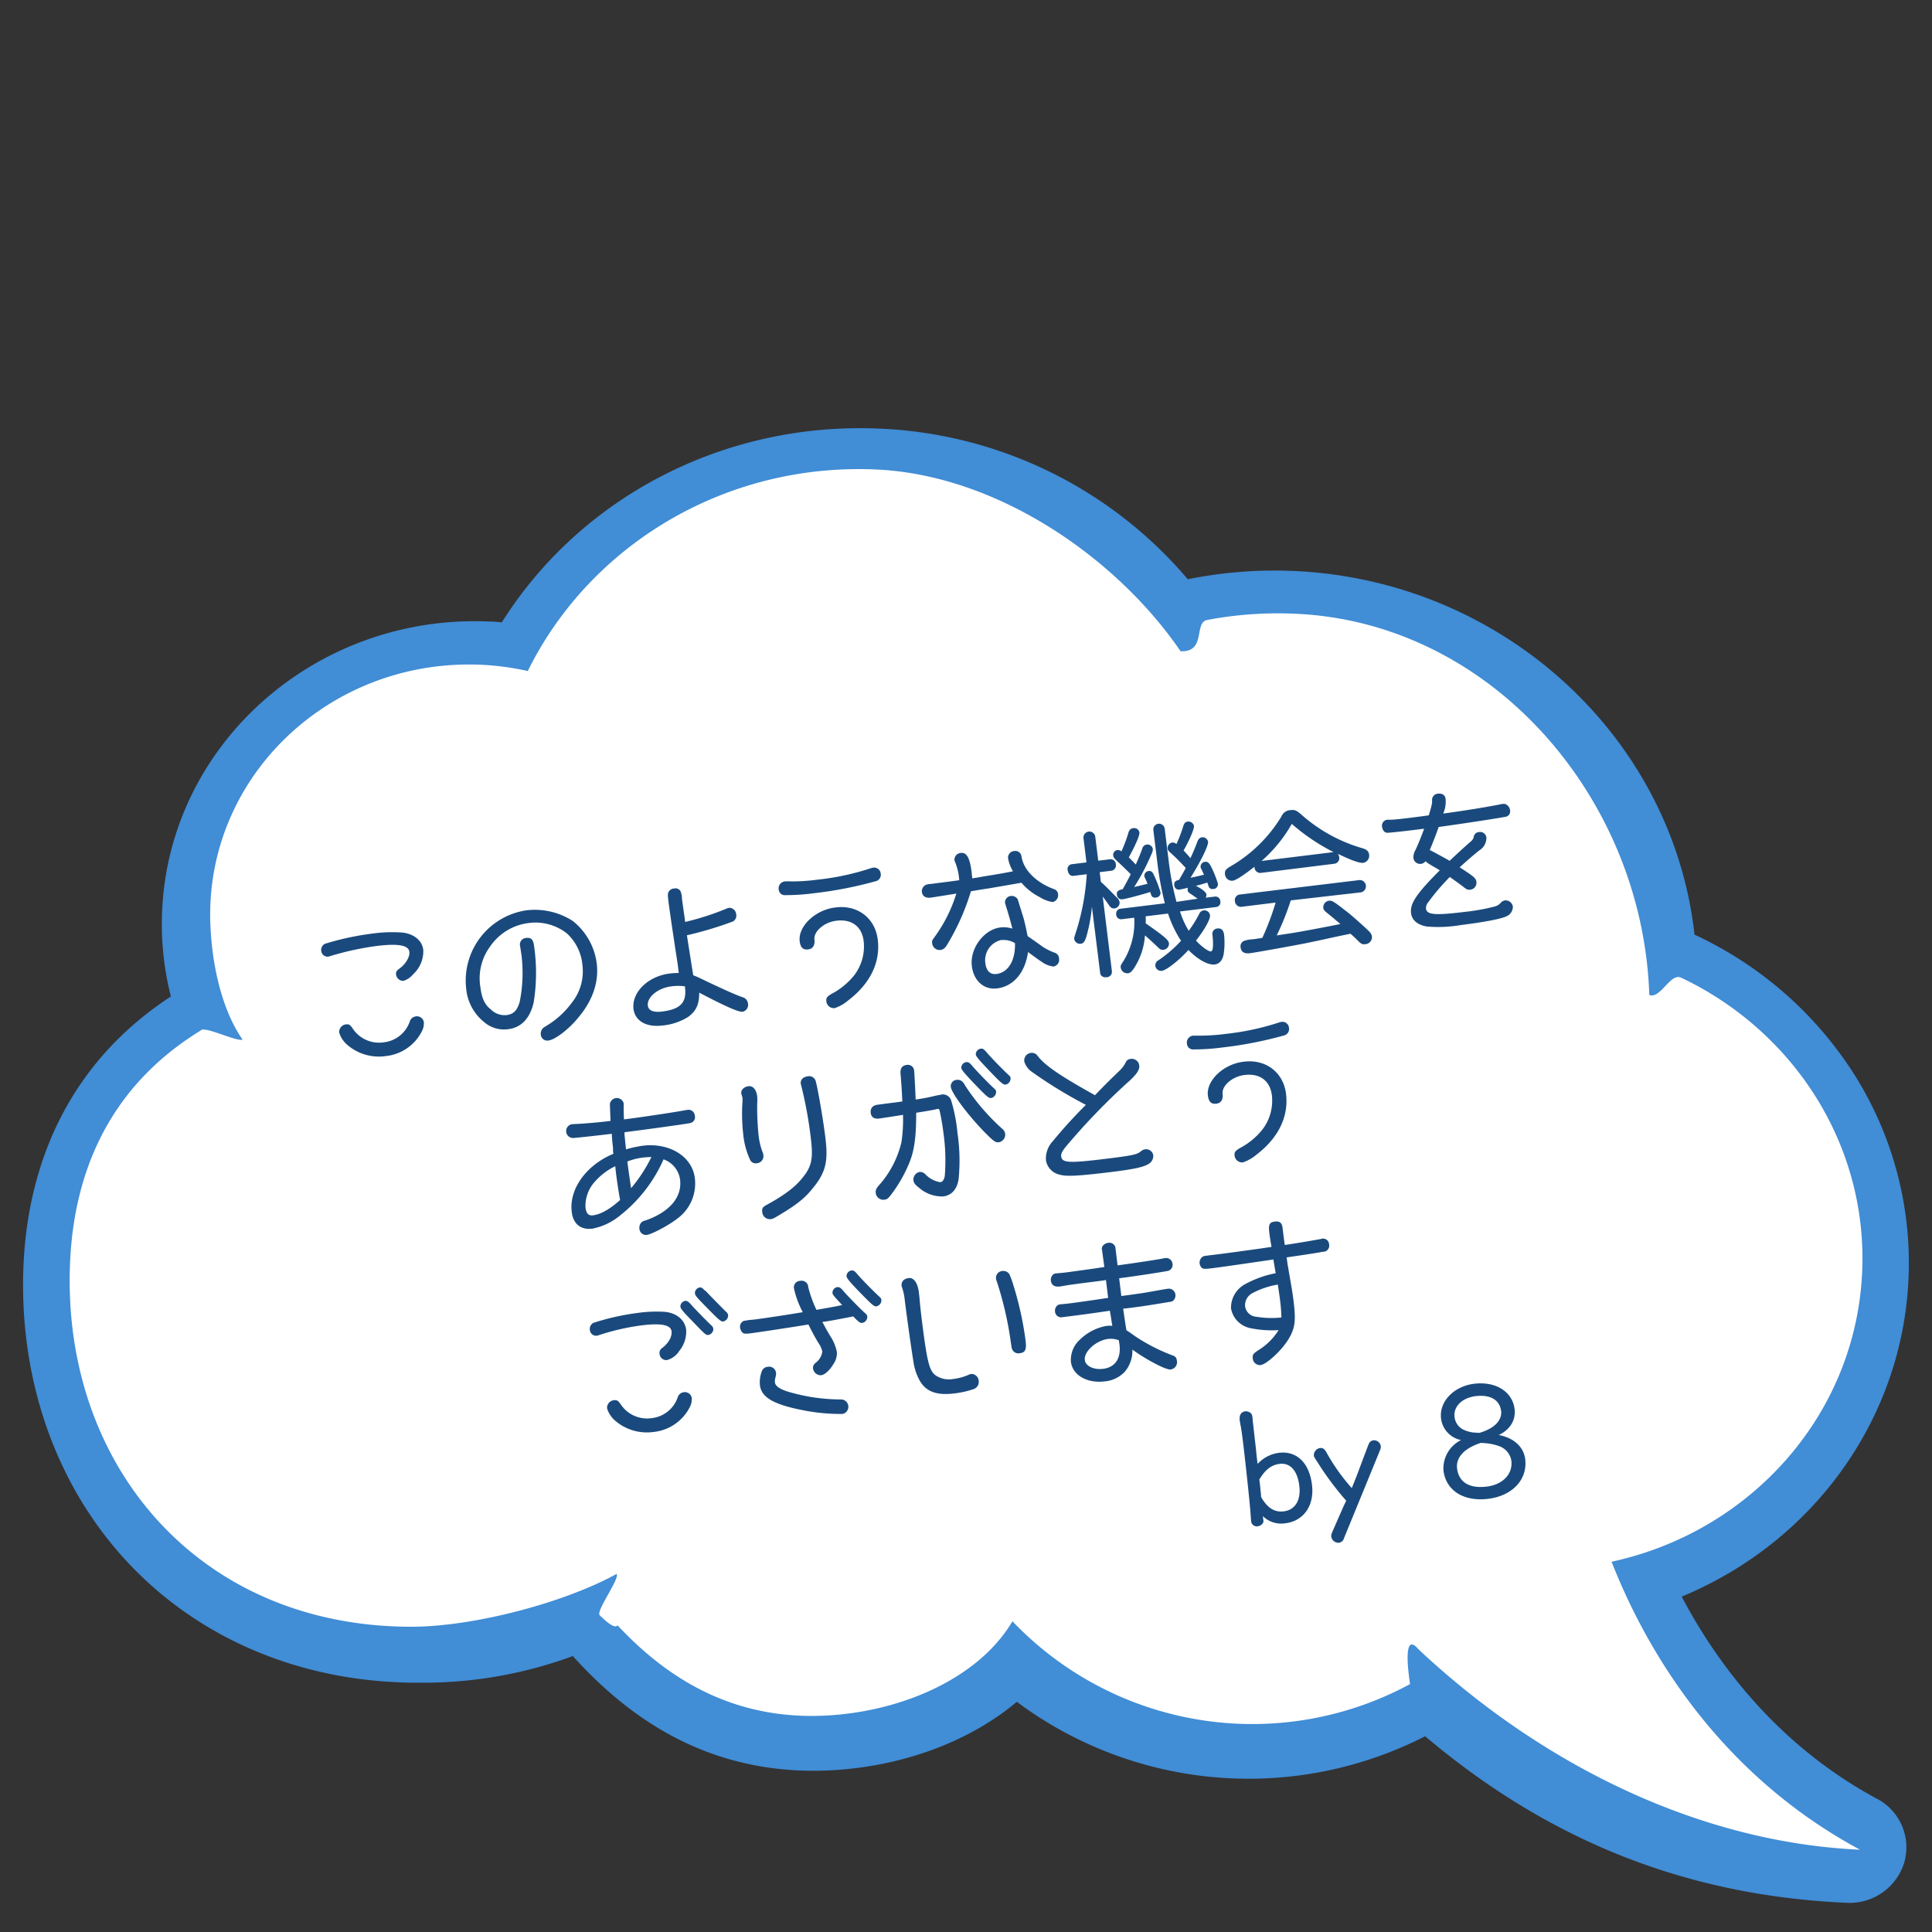 <svg id="レイヤー_1" data-name="レイヤー 1" xmlns="http://www.w3.org/2000/svg" viewBox="0 0 400 400"><rect x="0" y="0" width="400" height="400" fill="#333333" stroke="none"/><defs><style>.cls-1{fill:#418dd6;}.cls-2{fill:#fff;}.cls-3{fill:#1a4a7d;}</style></defs><path class="cls-1" d="M35.38,206.31a60.71,60.71,0,0,1-1.81-17.75c1.53-34.61,31.92-61.47,67.74-59.88.85,0,1.72.09,2.59.16,16.5-26.18,46.3-41.51,78.17-40.1a88.49,88.49,0,0,1,63.85,31.19,90.18,90.18,0,0,1,22-1.71c43,1.9,78.35,34.15,82.91,75.29A78,78,0,0,1,381.58,219a73,73,0,0,1,13.55,45.8c-1.28,28.91-19.6,54.43-46.95,65.76,7,13.3,19.44,30.54,40.38,41.83a11.36,11.36,0,0,1,5.7,13.21,11.82,11.82,0,0,1-12,8.35c-32.94-1.46-61.48-12.74-87.2-34.48a80.28,80.28,0,0,1-84.54-7.13c-9.43,7.95-22.77,13.06-37,14.09a69.29,69.29,0,0,1-8,.13c-17.92-.8-33.29-8.55-46.92-23.69a89.51,89.51,0,0,1-32.32,5.51c-1.34,0-2.67,0-3.94-.09-23.19-1-43.76-10.65-57.93-27.08-13.6-15.77-20.54-36.88-19.54-59.43C6,237.79,16.49,218.63,35.38,206.31Z"/><path class="cls-2" d="M41.76,213.23c1-.61-1.07.58,0,0s7.44,2.51,8.46,2c-5.39-7.72-7-20-6.66-28.08,1.23-27.8,24.86-49.5,53.36-49.57.88,0,1.76,0,2.65.05a56,56,0,0,1,9.7,1.3c12.74-25.84,40.58-43.12,72.07-41.73,25.39,1.13,50.07,18.56,63.08,37.63,5.38.24,2.7-5.93,5.51-6.47l1.6-.29a78.84,78.84,0,0,1,16.7-1c40.51,1.79,71.9,38.07,73.24,78.94,2.38.82,4.35-4.66,6.59-3.59q1.4.66,2.76,1.38c21.62,11.5,35.84,34.14,34.72,59.54-1.32,29.73-23.24,53.82-51.88,60,6.44,16.45,21,43.24,51.43,59.62-32.87-1.46-65.54-17.24-91.41-41.49-3.41-4.06-2,5.55-1.74,7.2h0a68.59,68.59,0,0,1-82.32-13c-6.83,11.51-22.08,18.33-37.33,19.44-19.5,1.42-33.61-7-44.43-18.6-.71,1.05-3.72-2.12-3.72-2.12-.74-.92,4.23-7.59,3.52-8.53-10.61,5.88-29.61,11-42.77,10.94-44.1-.15-72.22-33.89-70.38-75.49C15.32,243.16,22.26,225.09,41.76,213.23Z"/><path class="cls-3" d="M68.44,197.93a2.12,2.12,0,0,1-.5.13,1.31,1.31,0,0,1-1.43-1.18,1.4,1.4,0,0,1,.78-1.48A56.9,56.9,0,0,1,77,193.3a29.09,29.09,0,0,1,6.45-.21c2.36.32,4,1.71,4.19,3.64a6.47,6.47,0,0,1-2.12,5,4.26,4.26,0,0,1-2,1.35A1.51,1.51,0,0,1,82,201.78c-.06-.54.09-.82.75-1.28,1.24-.9,2.15-2.43,2-3.44-.16-1.37-2.31-1.75-6.72-1.21A59.75,59.75,0,0,0,68.44,197.93Zm4.66,15.13a6.55,6.55,0,0,0,6.43,2.73,6.42,6.42,0,0,0,5.31-4.3,1.49,1.49,0,0,1,1.22-1.05,1.43,1.43,0,0,1,1.69,1.18,3.54,3.54,0,0,1-.33,1.75,9.45,9.45,0,0,1-7.57,5.28,10,10,0,0,1-8.07-2.43,5.45,5.45,0,0,1-1.56-2.45,1.59,1.59,0,0,1,1.38-1.68C72.26,212,72.51,212.17,73.1,213.06Z"/><path class="cls-3" d="M107.69,195.92a1.36,1.36,0,0,1,1.24-1.73c1.08-.13,1.49.33,1.67,1.85a38.25,38.25,0,0,1-.12,11.56c-.77,3.26-2.56,5.15-5.29,5.49a6.33,6.33,0,0,1-5.1-1.6,10,10,0,0,1-3.56-6.69A14.71,14.71,0,0,1,109,188.47a14.54,14.54,0,0,1,9.55,2.18,13.32,13.32,0,0,1,5,8.87c.46,3.78-.84,7.62-3.77,11.1-2,2.48-4.84,4.63-6.21,4.8a1.33,1.33,0,0,1-1.6-1.26,1.56,1.56,0,0,1,.34-1.17c.11-.14.17-.18.64-.5a17.88,17.88,0,0,0,5.46-4.92,10.37,10.37,0,0,0,2.18-7.72,10.09,10.09,0,0,0-3.19-6.57,10.52,10.52,0,0,0-8-2.17,11.32,11.32,0,0,0-7.94,4.87,11.1,11.1,0,0,0-2,8.4c.28,2.29.9,3.63,2.15,4.6a4,4,0,0,0,3.27,1.18c1.43-.17,2.2-.95,2.72-2.75a30.44,30.44,0,0,0,.36-9.72Z"/><path class="cls-3" d="M140.34,199.84c-.94-6.11-1.67-11.05-1.92-13-.18-1.46-.19-1.85,0-2.16a1.32,1.32,0,0,1,1.13-.72,1.2,1.2,0,0,1,1.36.58,4.61,4.61,0,0,1,.29,1.57c.05.35.2,1.59.53,3.77l.12,1a55.65,55.65,0,0,0,8.47-2.72,2.49,2.49,0,0,1,.65-.21,1.45,1.45,0,0,1,1.45,1.34,1.37,1.37,0,0,1-.71,1.51,77.6,77.6,0,0,1-9.49,2.84l.31,2c.46,2.91.74,4.71,1,6.29.58.22.64.24.81.32s.41.17,1.2.56c3.63,1.75,6.67,3.12,8.15,3.64a1.49,1.49,0,0,1,1.16,1.28,1.45,1.45,0,0,1-1.08,1.74c-.85.11-3.51-1.08-9-3.95,0,2.45-.66,3.85-2.35,5.06a12.21,12.21,0,0,1-5.26,1.74c-3.34.41-5.66-.92-6-3.4-.42-3.46,3-6.81,7.48-7.36a13,13,0,0,1,1.89-.11Zm1.44,4.37a10.39,10.39,0,0,0-2.76,0c-2.8.34-5.11,2.24-4.89,4,.12,1,1.14,1.44,2.92,1.22,3.84-.47,5.15-1.86,4.77-5v-.19Z"/><path class="cls-3" d="M182.34,180.85a1.38,1.38,0,0,1-1.12,1.62,82.27,82.27,0,0,1-12.59,2.45,44.83,44.83,0,0,1-6,.41,1.25,1.25,0,0,1-1.4-1.14,1.44,1.44,0,0,1,1.24-1.7,11.58,11.58,0,0,1,1.42,0,41.76,41.76,0,0,0,5.5-.38,52.94,52.94,0,0,0,10.86-2.34c.19-.05.35-.1.47-.12A1.36,1.36,0,0,1,182.34,180.85Zm-.61,13.68c.58,4.7-1.55,9.12-6.15,12.62a8.22,8.22,0,0,1-2.77,1.57,1.56,1.56,0,0,1-1.72-1.37c-.09-.73.13-1,1-1.54a14.9,14.9,0,0,0,4.72-3.83,9.82,9.82,0,0,0,2-7.15c-.37-3-2.46-4.6-5.67-4.2-2.48.3-4.7,2.19-4.52,3.87.12,1.25-.31,1.94-1.33,2.07s-1.57-.42-1.72-1.69c-.38-3.08,3.23-6.52,7.39-7C177.52,187.28,181.18,190.05,181.73,194.53Z"/><path class="cls-3" d="M198.6,182.24a12.13,12.13,0,0,0-.84-3.73,1.26,1.26,0,0,1-.15-.4,1.42,1.42,0,0,1,1.33-1.52c1.21-.15,1.87,1.06,2.24,4.08,0,.25.08.67.11,1.18l1.05-.16,1.29-.23c3.29-.53,4.36-.72,6.09-1.07a8.3,8.3,0,0,1-1-2.62A1.35,1.35,0,0,1,210,176.2a1.27,1.27,0,0,1,1.34.64c.08.12.08.12.25,1,.67,2.63,3.19,5,6.7,6.27a1.19,1.19,0,0,1,.77,1,1.46,1.46,0,0,1-1.12,1.65,6.87,6.87,0,0,1-2.64-1,12.09,12.09,0,0,1-3.82-3c-1.29.22-1.6.29-2.55.44-.22.06-1.49.25-3.79.66l-2,.31-2.12.36a47.86,47.86,0,0,1-4.71,10.7,6,6,0,0,1-.49.77,1.63,1.63,0,0,1-1.08.68,1.56,1.56,0,0,1-1.75-1.43c-.06-.51,0-.55.68-1.5A30.29,30.29,0,0,0,198,185c-1.23.21-5,.81-5.34.85-1,.12-1.69-.31-1.79-1.17a1.43,1.43,0,0,1,1-1.54,4.18,4.18,0,0,1,.86-.13l4.63-.6Zm17.65,14a11.37,11.37,0,0,0,2.09,1,1.28,1.28,0,0,1,.92,1.18,1.4,1.4,0,0,1-1.18,1.69,5.27,5.27,0,0,1-2.44-1c-.63-.41-.85-.57-2.8-2-.6,4.26-3,7.11-6.42,7.53-2.7.33-4.84-1.57-5.21-4.62-.45-3.62,2.48-7.59,5.91-8a5.83,5.83,0,0,1,2.48.24c-.32-1.28-.72-2.75-1.4-4.89,0-.15-.11-.34-.12-.4a1.34,1.34,0,0,1,1.21-1.47,1.47,1.47,0,0,1,1.4.66c.05.13.05.13,1.12,3.57.26.81.62,2.44.95,4.08,1.06.74,1.55,1.07,2.19,1.54l1,.71.17.11Zm-8.84-1.65a4.28,4.28,0,0,0-3.4,4.83c.19,1.59,1,2.39,2.3,2.23,2.45-.3,3.94-2.83,3.83-6.37A4.28,4.28,0,0,0,207.41,194.64Z"/><path class="cls-3" d="M226.07,187.74A33.51,33.51,0,0,1,224.9,194c-.35,1-.58,1.33-1.18,1.4a1.22,1.22,0,0,1-1.32-1c0-.31,0-.31.42-1.59A48.87,48.87,0,0,0,225,181l-2.77.34c-.6.07-1.07-.39-1.16-1.12a1,1,0,0,1,.87-1.3l3-.37-.62-5.05a1.23,1.23,0,0,1,2.44-.3l.62,5,2.42-.3a1.09,1.09,0,0,1,1.22,1,1.13,1.13,0,0,1-.93,1.38l-2.41.29.24,2c1,.91,1.46,1.37,3.34,3.3a1.53,1.53,0,0,1,.54.93,1.18,1.18,0,0,1-1,1.26c-.57.07-.81-.07-1.29-.78-.31-.45-.58-.83-1.2-1.66l1.9,15.5a1.11,1.11,0,0,1-1.08,1.2c-.76.09-1.29-.26-1.36-.9ZM231,178c-.36-.38-.48-.55-.52-.87a1,1,0,0,1,.86-1.14,1.15,1.15,0,0,1,.84.28,29.32,29.32,0,0,0,1.43-3.81c.18-.64.44-.9,1-1a1.12,1.12,0,0,1,1.3.87c.07.61-.73,2.48-2.2,5.17.4.41,1.14,1.15,1.44,1.5.58-1.33,1-2.31,1.34-3.29a1.1,1.1,0,0,1,.89-.85,1.13,1.13,0,0,1,1.3.91c0,.28,0,.48-.38,1.3a46.8,46.8,0,0,1-3.48,6.58l2.75-.66a6.53,6.53,0,0,0-.54-1.25,1.94,1.94,0,0,1-.11-.41,1,1,0,0,1,.94-1c.44-.05.76.2,1,.75a24.67,24.67,0,0,1,1.42,3.69,1,1,0,0,1-1,1.06.81.81,0,0,1-.93-.5c0-.06-.1-.28-.21-.65-2,.63-5.08,1.43-5.75,1.51a1,1,0,0,1-1.15-1c-.08-.6.27-.93,1.19-1.08.53-.9,1.11-2,1.68-3.11C233.23,180.12,232.38,179.29,231,178Zm16.95,8.07-1-.71c-1-.65-1-.68-1.06-1.07a.9.9,0,0,1,.07-.49c-.54.13-1.51.35-1.7.37a.94.94,0,0,1-1.14-.92c-.08-.64.24-.93,1-1.09.85-1.49,1-1.73,1.38-2.46-1.45-1.53-1.89-2-3.2-3.18-.44-.4-.52-.55-.56-.9a1.14,1.14,0,0,1,.92-1.18,1.23,1.23,0,0,1,.91.31,28.67,28.67,0,0,0,1.41-3.69c.21-.64.44-.89.89-.95a1.18,1.18,0,0,1,1.33.87c.08.64-.95,3-2.15,5.1.45.49,1,1.07,1.42,1.6.54-1.16,1-2.28,1.4-3.33.24-.64.5-.93,1-1a1.16,1.16,0,0,1,1.25.94c.09.76-1.53,4.09-3.64,7.44.89-.17,1.48-.31,2.42-.55l.38-.08-.17-.3v-.07l-.34-.73a1.09,1.09,0,0,1-.2-.52,1,1,0,0,1,.94-1.05c.47-.06.76.16,1.13.8a21.76,21.76,0,0,1,1.52,3.74,1,1,0,0,1-1,1.09c-.54.06-.86-.19-1-.78-.05-.15-.14-.34-.2-.56-.87.27-1.33.43-2.37.68,1.27.62,2.13,1.32,2.19,1.8a1,1,0,0,1-.18.66l2-.24a1,1,0,0,1,1.05.94,1,1,0,0,1-.78,1.22l-7.56.93a17.6,17.6,0,0,0,1.81,4,26.5,26.5,0,0,0,2.18-3.52,1.12,1.12,0,0,1,.91-.7,1.17,1.17,0,0,1,1.31,1c.1.79-1.09,2.94-2.9,5.25,1.08,1.2,2.6,2.3,3.08,2.24s.54-1.42.32-3.46a1.1,1.1,0,0,1,1.06-1.29c.77-.09,1.24.37,1.35,1.29a15.64,15.64,0,0,1-.08,4c-.23,1.29-.85,2-1.8,2.16-1.43.18-3.54-1-5.5-3-1.87,2.1-4.55,4.2-5.5,4.32a1.21,1.21,0,0,1-1.35-1,1.28,1.28,0,0,1,.36-1l.66-.44a26,26,0,0,0,4.3-3.78,24,24,0,0,1-2.69-5.64l-4.64.57a8.6,8.6,0,0,1,0,1.45c3.88,2.71,4.75,3.44,4.83,4.14a1.25,1.25,0,0,1-1.09,1.33c-.48.06-.72,0-1.27-.58-.73-.69-2-1.88-2.61-2.39a14.05,14.05,0,0,1-2.26,6.79c-.52.77-.81,1-1.32,1.06a1.38,1.38,0,0,1-1.43-1.14c-.06-.45-.06-.45.62-1.5a15.31,15.31,0,0,0,2.17-8.87l-2.64.32a1,1,0,0,1-1.09-1,1,1,0,0,1,.83-1.17l9.24-1.13a64.54,64.54,0,0,1-1.54-8.32l-.84-6.83a1.18,1.18,0,0,1,2.35-.29l.84,6.8a59.61,59.61,0,0,0,1.6,8.34Z"/><path class="cls-3" d="M261,180.73a1.18,1.18,0,0,1-1.26-1.1.38.38,0,0,1,0-.19c-2.44,1.91-3.9,2.83-4.57,2.91a1.46,1.46,0,0,1-1.55-1.35c-.09-.7.16-1.05,1.15-1.63a29.78,29.78,0,0,0,10.53-10.32,2.13,2.13,0,0,1,1.84-1.32c.89-.11,1.26,0,2.38,1a32.67,32.67,0,0,0,12.52,6.88c.9.24,1.33.64,1.42,1.31a1.5,1.5,0,0,1-1.21,1.72c-.76.1-2.55-.55-5.26-1.87a1.61,1.61,0,0,1,.28.68,1.18,1.18,0,0,1-1,1.38Zm6.24,5.69a54.32,54.32,0,0,1-2.91,7.25l1.86-.29c2.44-.36,4.55-.75,9.18-1.64l2.14-.43c-.82-.7-2.08-1.77-2.83-2.36-.5-.39-.66-.63-.71-1a1.38,1.38,0,0,1,1.14-1.46c.7-.09,1,.13,4.05,2.5,1.11.9,3.93,3.42,4.45,4a1.76,1.76,0,0,1,.44.91,1.47,1.47,0,0,1-1.33,1.58c-.66.08-.87,0-1.68-.82-.62-.64-.87-.83-1.42-1.34-2,.4-3.71.77-4.74,1s-2.29.5-3.46.74c-1.88.43-11.47,2.15-12.61,2.29s-1.84-.22-1.95-1.17a1.21,1.21,0,0,1,.85-1.43,6.9,6.9,0,0,1,1.84-.29l.91-.15a8.52,8.52,0,0,0,.89-.14,52.6,52.6,0,0,0,2.75-7.3l-7.12.88a1.24,1.24,0,0,1-1.3-1.14,1.17,1.17,0,0,1,1-1.41l24.84-3a1.29,1.29,0,0,1,.31,2.54Zm8.86-10a41.59,41.59,0,0,1-8.65-5.84,29.45,29.45,0,0,1-6.25,7.67Z"/><path class="cls-3" d="M295.13,178.32a1.4,1.4,0,0,1-2.5-.69,3,3,0,0,1,.44-1.67c.59-1.26,1.23-2.86,1.78-4.38-4.6.57-6.51.77-7.57.84-.6,0-1-.45-1.14-1.22a1.26,1.26,0,0,1,1-1.48,3.1,3.1,0,0,1,.45,0c1,0,2.24-.15,4-.36.8-.1,2.35-.29,4.22-.55.62-2,.74-2.64.68-3.15a1.31,1.31,0,0,1,1.22-1.34c.89-.11,1.49.3,1.58,1.06a6.05,6.05,0,0,1-.49,3.06c4.69-.64,9.43-1.41,12.26-2l.25,0c.57-.07,1.23.56,1.32,1.26a1.15,1.15,0,0,1-.77,1.38c-1.76.35-9.51,1.52-14,2.14-.5,1.44-1.24,3.34-1.84,4.77.72.36,1.41.73,3.32,1.78l.79.45c1.36-1.29,3.71-3.45,4.38-4a1.68,1.68,0,0,0,.64-1.07,1.11,1.11,0,0,1,1-.87,1.31,1.31,0,0,1,1.59,1.09,3,3,0,0,1-1.42,2.66c-.88.69-2.75,2.27-4.11,3.54,3,1.92,3.38,2.29,3.46,3a1.43,1.43,0,0,1-1.25,1.63c-.47.06-.71,0-1.35-.51s-1.67-1.24-2.9-2.12a44.66,44.66,0,0,0-4.46,5.22,1.86,1.86,0,0,0-.48,1.31c.16,1.31,1.85,1.45,8,.7a43.3,43.3,0,0,0,6.25-1.12,2.52,2.52,0,0,0,1.23-.76,1.41,1.41,0,0,1,.87-.5,1.52,1.52,0,0,1,1.64,1.25,2.14,2.14,0,0,1-1.24,2c-1,.55-4.74,1.26-9.44,1.84a28,28,0,0,1-7.09.32c-1.94-.31-3.13-1.32-3.31-2.78-.24-2,1.15-4.05,5.95-8.86l-.53-.32-.49-.29c-.69-.4-.72-.43-1.39-.83Z"/><path class="cls-3" d="M119.07,232.71c.91,0,5.25-.35,7.34-.64-.06-1.28-.13-3.15-.14-3.5a1.46,1.46,0,0,1,2.85-.16,1.44,1.44,0,0,1,0,.46c0,.25,0,1.67.07,2.89,3.27-.4,11.5-1.64,12.63-1.9l.38-.05a1.32,1.32,0,0,1,1.66,1.18,1.25,1.25,0,0,1-1,1.54c-.65.14-7.47,1.11-13.56,1.89l0,.48c.21,2.17.23,2.33.32,3.06a24.44,24.44,0,0,1,3.45-.75c5.56-.68,10.24,2.23,10.79,6.7a9,9,0,0,1-3.71,8.45c-1.67,1.3-5.18,3.19-6.26,3.32a1.38,1.38,0,0,1-1.51-1.3,1.63,1.63,0,0,1,.5-1.38,2.29,2.29,0,0,1,.8-.33c5-1.77,7.56-4.83,7.12-8.45a5.18,5.18,0,0,0-3.42-4.19,30.17,30.17,0,0,1-8.9,11.54,12.82,12.82,0,0,1-5.84,2.81c-2.42.3-4-1-4.27-3.5-.57-4.7,3-9.66,8.62-12l-.07-.54,0-.6-.18-1.72a6,6,0,0,0-.06-.77l0-.51c-3.71.45-7,.79-7.92.87a1.44,1.44,0,0,1-.32-2.86ZM122.86,245a7.44,7.44,0,0,0-1.64,5c.15,1.24.63,1.73,1.55,1.62,1.62-.2,3.55-1.31,5.61-3.17-.4-2.21-.82-5.09-1-7A13.4,13.4,0,0,0,122.86,245Zm7.8,1a31.17,31.17,0,0,0,4.21-6.45,17,17,0,0,0-1.73.11,12.8,12.8,0,0,0-3.25.82C130.12,242.38,130.32,243.68,130.66,246Z"/><path class="cls-3" d="M156.77,227a10.06,10.06,0,0,1,0,1.48,56.72,56.72,0,0,0,.27,6.41,14.2,14.2,0,0,0,.78,3.48,2.25,2.25,0,0,1,.22.75,1.47,1.47,0,0,1-1.4,1.72,1.25,1.25,0,0,1-1.34-.71,16.13,16.13,0,0,1-1.42-5.27,37.71,37.71,0,0,1-.17-6.65,3.93,3.93,0,0,0,0-.91,3,3,0,0,0-.18-.68.82.82,0,0,1-.06-.25c-.09-.7.57-1.36,1.49-1.48S156.59,225.56,156.77,227Zm12.13-3.1c.45,1.62,1.59,8.22,2,11.77.62,5.05,0,7.32-3.08,10.89-1.38,1.62-3.08,3-6.57,5.06-1.08.65-1.23.73-1.7.79a1.59,1.59,0,0,1-1.74-1.53c-.09-.73.11-1,1.1-1.52,3.5-1.94,5.63-3.53,7.14-5.39,2-2.41,2.35-4,1.82-8.34a84.8,84.8,0,0,0-2-10.92,2.52,2.52,0,0,1-.08-.37c-.09-.8.48-1.38,1.46-1.5A1.4,1.4,0,0,1,168.9,223.89Z"/><path class="cls-3" d="M184.82,228.31c.7-.08,1-.12,2-.27-.08-1.7-.19-3.65-.37-5.66-.11-1.15.3-1.78,1.25-1.89a1.29,1.29,0,0,1,1.56,1.16c.06.47.2,3.2.32,6,2-.31,2.4-.39,4.19-.81l.94-.18a1.8,1.8,0,0,1,2.2,1.12,33.8,33.8,0,0,1,1.33,6.83,38.81,38.81,0,0,1,.23,9.52c-.32,2.1-1.46,3.37-3.2,3.58a7.25,7.25,0,0,1-5-1.8c-.82-.64-1.09-1-1.16-1.57a1.62,1.62,0,0,1,1.28-1.7,1.55,1.55,0,0,1,1.29.58,5.48,5.48,0,0,0,3,1.54c.47-.06.8-.52.93-1.34a40.59,40.59,0,0,0-.3-9,44.88,44.88,0,0,0-.79-4.54.32.32,0,0,0-.39-.28,3.4,3.4,0,0,0-.44.09c-.53.13-2.64.49-4,.69,0,4.67-.33,7.52-1.28,10a28.93,28.93,0,0,1-4,7.07c-.56.71-.77.87-1.34.94a1.58,1.58,0,0,1-1.75-1.37c-.08-.66.08-1,1-2a20.51,20.51,0,0,0,4.31-8.52,31.78,31.78,0,0,0,.33-5.68l-.75.12c-4,.62-4,.62-4.18.64-1.05.13-1.65-.28-1.76-1.17s.36-1.56,1.44-1.69ZM199.31,224a4.62,4.62,0,0,1,.6.89,45.39,45.39,0,0,0,7.52,8.75,1.69,1.69,0,0,1,.68,1.11,1.59,1.59,0,0,1-1.3,1.74c-.64.08-1-.14-2.42-1.54-3.52-3.47-7.36-8.51-7.53-9.91a1.3,1.3,0,0,1,1.24-1.47A1.43,1.43,0,0,1,199.31,224Zm1.87-3.46c.65.83,3.52,3.8,4.65,4.82.29.25.37.37.4.62a1.29,1.29,0,0,1-1,1.35c-.5.06-.9-.25-3.11-2.55s-3-3.21-3.09-3.62a1.18,1.18,0,0,1,1-1.25C200.48,219.85,200.65,220,201.18,220.53Zm3-2.78c.64.82,3.52,3.79,4.65,4.81.29.26.37.38.4.63a1.29,1.29,0,0,1-1,1.35c-.5.06-.9-.25-3.11-2.56s-3-3.2-3.09-3.61a1.19,1.19,0,0,1,1-1.26C203.46,217.06,203.63,217.17,204.16,217.75Z"/><path class="cls-3" d="M228.3,225.1c.83-.84,1.67-1.69,2.53-2.5.23-.22.55-.55.95-.92a6.27,6.27,0,0,0,1.33-1.81,1.15,1.15,0,0,1,.95-.63,1.56,1.56,0,0,1,1.81,1.35c.12.92-.6,1.95-2.52,3.63a136.46,136.46,0,0,0-12.75,13.27c-.78,1-.95,1.41-.89,1.95.17,1.33,1.63,1.41,9.22.48,5.56-.68,6.56-.9,7.29-1.57a1.76,1.76,0,0,1,.91-.4,1.47,1.47,0,0,1,1.64,1.28,1.9,1.9,0,0,1-.85,1.68c-1.08.71-3,1.14-7.75,1.73-6.48.79-9.33,1-10.73.57a3.64,3.64,0,0,1-2.89-3,5.27,5.27,0,0,1,1.42-3.94,100.24,100.24,0,0,1,6.85-7.52,93.56,93.56,0,0,1-11.23-6.87,3.91,3.91,0,0,1-1.52-2.11,1.56,1.56,0,0,1,1.4-1.78,1.41,1.41,0,0,1,1.33.58c1.5,2,4.67,4.16,11.9,8.18Z"/><path class="cls-3" d="M266.87,212.79a1.39,1.39,0,0,1-1.13,1.62,82,82,0,0,1-12.59,2.45,44.73,44.73,0,0,1-6,.41,1.26,1.26,0,0,1-1.4-1.15,1.44,1.44,0,0,1,1.24-1.7h1.42a41.76,41.76,0,0,0,5.5-.38,53.57,53.57,0,0,0,10.87-2.34,3.17,3.17,0,0,1,.46-.12A1.36,1.36,0,0,1,266.87,212.79Zm-.61,13.68c.57,4.7-1.56,9.12-6.16,12.62a8.5,8.5,0,0,1-2.77,1.57,1.58,1.58,0,0,1-1.72-1.37c-.09-.73.13-1,1-1.54a14.78,14.78,0,0,0,4.72-3.84,9.84,9.84,0,0,0,2-7.14c-.38-3-2.47-4.6-5.68-4.2-2.48.3-4.7,2.18-4.52,3.87.12,1.24-.31,1.94-1.33,2.07s-1.56-.42-1.72-1.69c-.38-3.08,3.23-6.53,7.39-7C262.05,219.22,265.71,222,266.26,226.47Z"/><path class="cls-3" d="M124.05,276.41a2.09,2.09,0,0,1-.56.14,1.31,1.31,0,0,1-1.37-1.19,1.43,1.43,0,0,1,.75-1.48,50.43,50.43,0,0,1,9.22-2.06,27.29,27.29,0,0,1,5.65-.21c2.42.28,4.08,1.69,4.33,3.75a6.37,6.37,0,0,1-1.46,4.37,4.33,4.33,0,0,1-2.48,1.85,1.38,1.38,0,0,1-1.57-1.25,1.21,1.21,0,0,1,.58-1.27c1.35-1.07,2-2.31,1.9-3.42-.16-1.34-2.14-1.74-6.27-1.23A48.18,48.18,0,0,0,124.05,276.41Zm4.55,14.47A6.54,6.54,0,0,0,135,293.6a6.43,6.43,0,0,0,5.31-4.29,1.5,1.5,0,0,1,1.22-1.06,1.45,1.45,0,0,1,1.69,1.18,3.5,3.5,0,0,1-.33,1.75,9.49,9.49,0,0,1-7.57,5.29,10.05,10.05,0,0,1-8.07-2.43,5.45,5.45,0,0,1-1.56-2.45,1.58,1.58,0,0,1,1.37-1.69C127.76,289.82,128,290,128.6,290.88ZM143,270c.49.62,3.33,3.52,4.28,4.41a1.16,1.16,0,0,1,.4.66,1.25,1.25,0,0,1-1,1.31c-.54.07-.65-.05-3.72-3.25-1.66-1.7-2-2.17-2.09-2.55a1.2,1.2,0,0,1,1-1.25C142.26,269.31,142.44,269.42,143,270Zm3-2.82c1.55,1.62,3,3.09,4.35,4.44a1,1,0,0,1,.4.66,1.27,1.27,0,0,1-1,1.31c-.5.06-.83-.22-3.93-3.39-1.51-1.55-1.89-2-1.94-2.4a1.19,1.19,0,0,1,1-1.25C145.24,266.53,145.38,266.61,145.94,267.21Z"/><path class="cls-3" d="M175.48,272.78c-2.65.51-3.69.71-5.21.92.39.76.81,1.55,1.58,2.84a9.51,9.51,0,0,1,1.41,3.34,3.86,3.86,0,0,1-.64,2.43c-.8,1.36-1.84,2.33-2.64,2.42a1.63,1.63,0,0,1-1.66-1.44c0-.44.05-.68.54-1.13a3.47,3.47,0,0,0,1.39-2.33,5,5,0,0,0-.87-1.89c-.61-1-1.4-2.47-2-3.72-4,.66-10.72,1.67-12,1.83-1,.12-1.34.1-1.63-.12a1.74,1.74,0,0,1-.51-1,1.29,1.29,0,0,1,.72-1.44,14.45,14.45,0,0,1,2-.27c1.15-.11,7.79-1.12,10.25-1.55a18.78,18.78,0,0,1-1.83-4.94,1.33,1.33,0,0,1,1.29-1.54,1.37,1.37,0,0,1,1.65,1.09l0,.12a24.7,24.7,0,0,0,1.72,4.79c1.95-.34,4.38-.77,5.32-1-1.63-1.73-1.93-2.11-2-2.43a1.18,1.18,0,0,1,1-1.28c.41,0,.59.05,1.11.63.76.94,3.52,3.76,4.69,4.81a1,1,0,0,1,.4.63,1.28,1.28,0,0,1-1,1.34c-.47.06-.79-.16-1.9-1.34Zm-14.8,11.55c0,.28,0,.28-.23,1.28a2.53,2.53,0,0,0,0,.65c.09.67.86,1.22,2.31,1.75a38.41,38.41,0,0,0,11.4,1.73,1.52,1.52,0,0,1,.31,3,39.69,39.69,0,0,1-8.58-.84c-5.79-1.16-8.26-2.63-8.56-5.11a6.47,6.47,0,0,1,.41-2.92,1.42,1.42,0,0,1,1.22-.89A1.44,1.44,0,0,1,160.68,284.33Zm16.71-20.66c.76.94,3.53,3.76,4.69,4.81a.92.92,0,0,1,.4.63,1.29,1.29,0,0,1-1,1.35c-.51.06-.83-.22-3.12-2.55s-3-3.21-3.09-3.62a1.19,1.19,0,0,1,1-1.25C176.69,263,176.87,263.09,177.39,263.67Z"/><path class="cls-3" d="M190.26,267.67c0,.19.08.61.12,1.18.07.86.19,2.1.37,3.6,1.18,9.56,1.62,11.34,3,12.33a4.93,4.93,0,0,0,3.64.72,11,11,0,0,0,3.27-.92,2.3,2.3,0,0,1,.43-.12,1.52,1.52,0,0,1,1.54,1.45,1.57,1.57,0,0,1-1,1.67,19.37,19.37,0,0,1-4,.91c-3.75.46-5.95-.36-7.27-2.75a11.33,11.33,0,0,1-1.25-3.87c-.35-2.06-1.36-9.19-1.78-12.62a12.16,12.16,0,0,0-.59-2.76.82.82,0,0,1-.07-.25c-.11-.89.46-1.51,1.48-1.63S190,265.54,190.26,267.67ZM209,263.83a21.16,21.16,0,0,1,.79,2.19,68.32,68.32,0,0,1,2.54,11.49c.23,1.9-.05,2.52-1.16,2.65a1.4,1.4,0,0,1-1.57-.71c-.13-.27-.13-.27-.32-1.54a71.77,71.77,0,0,0-2.9-12.6,2.39,2.39,0,0,1-.16-.56,1.42,1.42,0,0,1,1.25-1.6A1.54,1.54,0,0,1,209,263.83Z"/><path class="cls-3" d="M228.13,258.57c-.07-.57.56-1.16,1.32-1.26a1.3,1.3,0,0,1,1.47.89l.46,3.78c3.2-.43,7-1,9.24-1.39a3.35,3.35,0,0,1,.51-.1,1.33,1.33,0,0,1,1.62,1.12,1.31,1.31,0,0,1-.85,1.5c-1.13.23-7.14,1.16-10.19,1.54l.45,3.68c3.33-.44,5.17-.73,5.51-.8,1.86-.33,3.5-.63,4-.69a1.38,1.38,0,0,1,1.69,1.18,1.48,1.48,0,0,1-.63,1.4,4.71,4.71,0,0,1-.79.16l-2.24.37c-2.15.36-5.26.81-7.16,1,.22,1.56.48,3.39.68,4.47.63.4.84.54,1.79,1.23a38,38,0,0,0,7.64,3.93c.67.2.93.5,1,1.07a1.53,1.53,0,0,1-1.28,1.89c-.95.12-5-2-7.92-4.12a6.71,6.71,0,0,1-1.57,4.58,6.48,6.48,0,0,1-4.16,2c-3.69.45-6.68-1.31-7-4.07a5.62,5.62,0,0,1,1.8-4.51,10.43,10.43,0,0,1,5.67-2.92,7.51,7.51,0,0,1,1.1,0l-.05-.35-.11-.63-.17-1.17-.09-.41-.07-.57c-3.41.51-6.17.88-10,1.36a1.27,1.27,0,0,1-1.37-1.19,1.44,1.44,0,0,1,.55-1.32,1.46,1.46,0,0,1,.66-.18l1.4-.14c1.68-.21,1.68-.21,6.21-.86l2.18-.33-.45-3.69c-1,.16-1.93.27-2.22.31-3.33.41-5.52.71-6,.8s-1.17.21-1.3.22c-1.14.14-1.77-.26-1.89-1.22a1.48,1.48,0,0,1,.67-1.4,1.71,1.71,0,0,1,.5-.09c.1,0,.57-.07,1.15-.11s1.78-.22,6.44-.86l2.31-.35Zm3.51,18.92a4.63,4.63,0,0,0-2.19-.28c-2.51.3-5.07,2.62-4.85,4.36.15,1.27,1.83,2.07,3.8,1.83,2.48-.31,3.73-2.17,3.38-5Z"/><path class="cls-3" d="M263.25,258.16c-.24-1.42-.36-2.15-.44-2.81-.23-1.81,0-2.29,1.09-2.43s1.51.27,1.64,1.29c.08.66.16,1.36.46,3.55,3.45-.52,5.79-.94,7.43-1.23a1.41,1.41,0,0,1,.31-.08,1.24,1.24,0,0,1,1.43,1.15,1.27,1.27,0,0,1-.6,1.4c-.18.12-.27.13-.91.2-.34.08-1.07.2-2.12.36-2.27.35-3.29.5-5.16.77l.23,1.61c.06.22.12.69.24,1.39l.23,1.33c.4,2.24.6,3.57.74,4.71.51,4.19.31,5.67-1.12,8s-4.5,5.1-5.7,5.25a1.48,1.48,0,0,1-1.63-1.42c-.08-.69.08-.94,1.09-1.61a13,13,0,0,0,4.26-4.2,22.47,22.47,0,0,1-5.85-.41,5.08,5.08,0,0,1-4-4.08,5.53,5.53,0,0,1,2.87-5,21.89,21.89,0,0,1,6.39-2.3l-.09-.44c-.24-1.45-.34-2-.39-2.4-5,.74-10.64,1.56-12.83,1.83-1.31.16-1.66.14-1.94-.05a1.48,1.48,0,0,1,.22-2.41c.15-.09.15-.09,2.78-.41,2.23-.27,3.94-.52,8.79-1.18Zm-3.89,9.54a2.82,2.82,0,0,0-1.58,2.67,2.48,2.48,0,0,0,2.25,2.24,19.46,19.46,0,0,0,5.27.16,33.25,33.25,0,0,0-.25-3.38c-.1-.8-.1-.8-.49-3.43A17.17,17.17,0,0,0,259.36,267.7Z"/><path class="cls-3" d="M261.58,314.87c.06.5-.52,1.05-1.16,1.13a1.19,1.19,0,0,1-1.39-1c0-.22-.06-.73-.09-1.2-.05-1.41-.92-9.62-1.56-15-.2-1.62-.33-2.5-.45-3.28-.13-.6-.23-1.24-.26-1.46-.13-1.09.3-1.76,1.16-1.86a1.47,1.47,0,0,1,1.18.43c.19.2.25.42.32,1l.05.64.63,5.54.16,1.61.2,1.67a7.3,7.3,0,0,1,4.41-2.3c3.72-.44,6.31,2.07,6.86,6.68.5,4.26-1.74,7.46-5.55,7.91a5.42,5.42,0,0,1-4.63-1.48Zm-.47-4.9c1.32,2.26,2.75,3.16,4.67,2.94,2.36-.29,3.59-2.29,3.23-5.27-.37-3.14-1.87-4.82-4.07-4.56-1.72.21-3,1.21-4.21,3.24l.08.61.07.61.17,1.7Z"/><path class="cls-3" d="M282.62,300.94c.49-1.29.75-2,.78-2a1.11,1.11,0,0,1,.9-.73,1.4,1.4,0,0,1,1.57,1.17c.05.39.05.39-.61,2-3.21,7.83-5.52,13.49-7,17.08a1.24,1.24,0,0,1-1.05.95,1.5,1.5,0,0,1-1.59-1.31c0-.3,0-.39.27-1.05,2.33-5.32,2.33-5.32,2.83-6.34a62.21,62.21,0,0,1-5.91-7.92c-.72-1.1-.76-1.18-.79-1.46a1.52,1.52,0,0,1,1.31-1.54,1.06,1.06,0,0,1,.91.35,3.51,3.51,0,0,1,.48.73,40.31,40.31,0,0,0,5.15,7.22c.46-1.12.67-1.68,1-2.48Z"/><path class="cls-3" d="M315.78,302.12c.5,4.23-2.68,7.6-7.71,8.2s-8.72-1.7-9.22-5.9a6.55,6.55,0,0,1,3.65-6.27,5.19,5.19,0,0,1-4.15-4.49c-.41-3.48,2.65-6.66,6.88-7.17,4.47-.53,7.92,1.65,8.35,5.26.27,2.28-.93,4.23-3.28,5.36C313.41,297.67,315.47,299.57,315.78,302.12Zm-5-10c-.27-2.27-2.21-3.42-5.22-3.07-2.83.34-4.68,2.14-4.41,4.34a3.33,3.33,0,0,0,2.07,2.71,6.7,6.7,0,0,0,1.95.5c.34,0,1.08.07,1.13.06C309.4,295.75,311,294.09,310.8,292.08ZM301.67,304c.34,2.87,2.53,4.21,6.09,3.79,3.37-.4,5.47-2.6,5.15-5.35a3.83,3.83,0,0,0-2.71-3.09,10.42,10.42,0,0,0-2.18-.5c-.46-.06-1.39-.12-1.45-.11C303.15,299.85,301.41,301.75,301.67,304Z"/></svg>